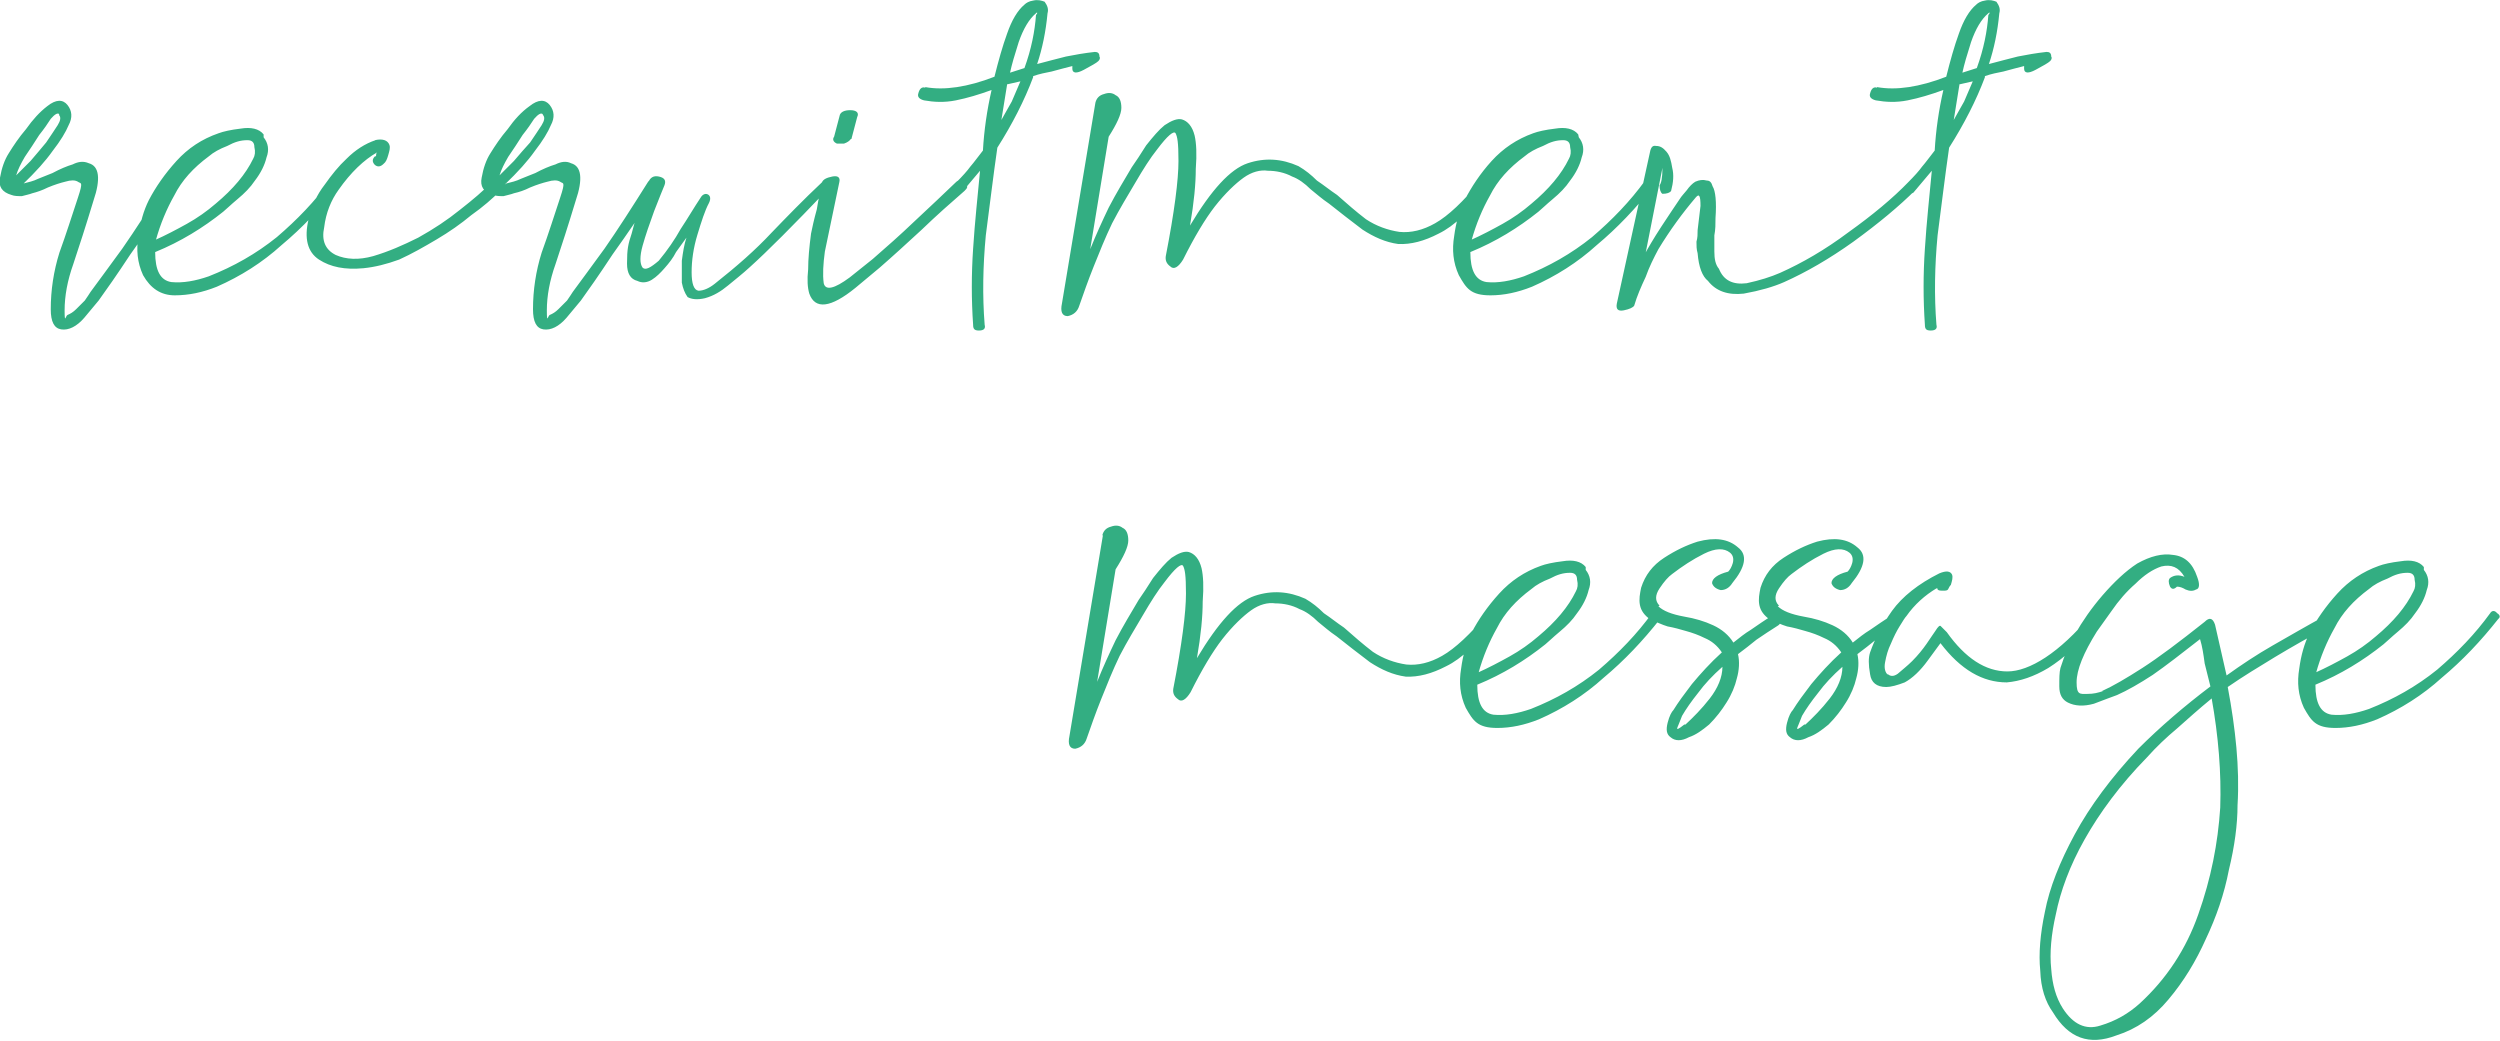 <svg xmlns="http://www.w3.org/2000/svg" data-name="レイヤー 1" viewBox="0 0 433.4 180.4"><path d="M4.1 31.8c.8-.2 1.7-.4 2.5-.8.8-.3 1.7-.7 2.5-1 1.3-.7 2.5-1.2 3.5-1.5 1-.5 1.9-.6 2.8-.2 1.8.5 2.1 2.7.8 6.5-1.3 4.3-2.5 8-3.5 11-1 2.8-1.5 5.5-1.5 8s.2.9.5.8c.5-.2 1-.5 1.5-1l1.5-1.5c.5-.7.8-1.2 1-1.5 1.3-1.8 3.2-4.3 5.5-7.5 2.3-3.3 4.8-7.2 7.5-11.5.3-.5.8-.6 1.2-.2.7.3.8.8.5 1.5-2.7 3.8-5.2 7.6-7.8 11.2-2.3 3.5-4.2 6.2-5.5 8l-2.5 3c-1.3 1.5-2.7 2.2-4 2-1.2-.2-1.8-1.3-1.8-3.5 0-3.3.5-6.6 1.5-9.8 1.2-3.3 2.2-6.5 3.2-9.5s.5-2.4 0-2.8c-.5-.3-1.2-.3-2.2 0-.8.2-1.8.5-3 1-1 .5-1.9.8-2.7 1-.5.2-1.1.3-1.8.5-.7 0-1.3 0-1.8-.2-1.7-.5-2.3-1.5-2-3q.45-2.55 1.5-4.2c.8-1.3 1.8-2.8 3-4.2 1.2-1.7 2.4-3 3.7-4 1.5-1.2 2.7-1.2 3.5-.2s.9 2.2.2 3.5c-.5 1.2-1.4 2.7-2.8 4.5-1.2 1.7-2.9 3.6-5.2 5.8Zm6.2-12c-.3-.3-.8 0-1.5.8-.5.8-1.2 1.8-2 2.8-.8 1.3-1.7 2.6-2.5 3.8-.7 1.2-1.2 2.2-1.5 3.2l2.5-2.5c1-1.2 1.9-2.2 2.7-3.2.8-1.2 1.5-2.2 2-3s.6-1.4.2-1.8Zm35.4 4c.8 1 1 2.2.5 3.5-.3 1.3-1 2.7-2 4-.8 1.2-1.8 2.2-3 3.2s-2 1.8-2.5 2.2c-3.5 2.8-7.4 5.2-11.8 7 0 3.2.9 4.9 2.8 5.2 2 .2 4.2-.2 6.5-1 4.3-1.7 8.2-3.9 11.8-6.8 3.5-3 6.6-6.2 9.2-9.8.3-.5.8-.5 1.2 0 .5.3.6.7.2 1-3 3.8-6.2 7.2-9.8 10.2-3.3 3-7.1 5.4-11.2 7.2-2.5 1-4.9 1.5-7.3 1.5s-4.2-1.2-5.5-3.5c-1-2.2-1.2-4.4-.8-6.8.3-2.3.9-4.4 1.8-6.2 1.2-2.3 2.8-4.6 4.8-6.8s4.4-3.8 7.3-4.8c.8-.3 2.1-.6 3.8-.8 1.8-.3 3.2 0 4 1ZM26.9 41.6c1.8-.8 3.7-1.8 5.5-2.8s3.5-2.2 5-3.5c3-2.5 5.2-5.1 6.5-7.8.3-.5.4-1.2.2-2q0-1.2-1.2-1.2c-1.2 0-2.2.3-3.5 1-1.3.5-2.4 1.1-3.2 1.8-2.7 2-4.7 4.2-6 6.8-1.3 2.3-2.4 4.9-3.2 7.8ZM65 24.3c1.3-.3 2.2 0 2.5.8.2.5 0 1.1-.2 1.8s-.4 1.2-.8 1.5c-.5.5-1 .6-1.5.2q-.75-.75 0-1.5c.2 0 .2 0 .2-.2s0-.3.2-.5c-2.3 1.3-4.6 3.5-6.7 6.5-1.3 1.8-2.2 4-2.5 6.5-.5 2.3.2 3.9 2 4.8 1.8.8 4 .9 6.5.2 2.7-.8 5.2-1.9 7.8-3.2q4.05-2.25 7.2-4.8c2.3-1.8 4.2-3.4 5.5-4.8q1.05-.75 1.5 0 .75.75 0 1.5c-1.3 1.3-3 2.8-5 4.2q-2.7 2.25-6 4.2c-2.2 1.3-4.3 2.5-6.5 3.5-2.2.8-4.2 1.3-6.2 1.5-3.2.3-5.7-.2-7.7-1.5s-2.6-3.7-1.8-7c.5-2.2 1.4-4.2 2.8-6 1.2-1.7 2.4-3.2 3.8-4.5 1.5-1.5 3.2-2.6 5-3.2Zm22.8 7.5c.8-.2 1.7-.4 2.5-.8.8-.3 1.7-.7 2.5-1 1.3-.7 2.5-1.2 3.5-1.5 1-.5 1.9-.6 2.7-.2 1.8.5 2.1 2.7.8 6.5-1.3 4.3-2.5 8-3.5 11-1 2.8-1.5 5.5-1.5 8s.2.9.5.8c.5-.2 1-.5 1.5-1l1.5-1.5c.5-.7.8-1.2 1-1.5 1.3-1.8 3.2-4.3 5.5-7.5 2.3-3.3 4.8-7.2 7.5-11.5.3-.5.8-.6 1.2-.2.7.3.8.8.5 1.5-2.7 3.8-5.2 7.6-7.8 11.2-2.3 3.5-4.2 6.2-5.5 8l-2.5 3c-1.3 1.5-2.7 2.2-4 2-1.2-.2-1.8-1.3-1.8-3.5 0-3.3.5-6.6 1.5-9.8 1.2-3.3 2.2-6.5 3.2-9.5s.5-2.4 0-2.8c-.5-.3-1.2-.3-2.2 0-.8.2-1.8.5-3 1-1 .5-1.9.8-2.8 1-.5.2-1.1.3-1.8.5-.7 0-1.2 0-1.8-.2-1.7-.5-2.3-1.5-2-3q.45-2.55 1.5-4.2c.8-1.3 1.8-2.8 3-4.2 1.2-1.7 2.4-3 3.8-4 1.5-1.2 2.7-1.2 3.5-.2s.9 2.2.2 3.5c-.5 1.2-1.4 2.7-2.8 4.5-1.2 1.7-2.9 3.6-5.2 5.8Zm6.3-12c-.3-.3-.8 0-1.5.8-.5.8-1.2 1.8-2 2.8-.8 1.3-1.7 2.6-2.5 3.8-.7 1.2-1.2 2.2-1.5 3.2l2.5-2.5c1-1.2 1.9-2.2 2.8-3.2.8-1.2 1.5-2.2 2-3s.6-1.4.2-1.8Zm18.3 11.8c.3-.8.9-1.2 1.8-1 1 .2 1.3.7 1 1.5q-.45 1.05-1.8 4.5c-.8 2.2-1.5 4.2-2 6s-.5 3.1 0 3.8c.5.5 1.4 0 2.8-1.2 1.5-1.8 2.8-3.7 3.8-5.5 1.2-1.8 2.3-3.7 3.5-5.5.3-.5.8-.7 1.2-.5s.6.7.2 1.5c-.7 1.3-1.3 3.2-2 5.5s-1 4.5-1 6.5.4 3.1 1.2 3.2c.8 0 1.8-.4 2.8-1.2 3.8-3 7.1-5.9 9.8-8.8 2.7-2.8 5.6-5.8 8.8-8.8.5-.5.8-.5 1 0q.45.75 0 1.2-9 9.45-13.5 13.5c-1.3 1.2-2.6 2.2-3.8 3.2s-2.5 1.8-4 2.2c-1.3.3-2.3.2-3-.2-.5-.7-.8-1.5-1-2.5v-3.8c.2-1.5.4-2.8.8-4-.5.7-1.1 1.5-1.8 2.5-.5 1-1.2 1.9-2 2.8-.7.8-1.4 1.5-2.2 2s-1.7.6-2.5.2q-1.8-.45-1.8-3c0-2.55.2-3.4.8-5.2.5-2 1.1-3.8 1.8-5.5.7-1.8 1.1-3 1.2-3.5Zm30.1 0c.2-.5.8-.8 1.8-1s1.4.2 1.2 1l-2.5 12c-.3 2.2-.4 4-.2 5.5.3 1.3 1.8 1 4.5-1l4-3.2c2.3-2 4.8-4.2 7.2-6.5 2.7-2.5 5.1-4.8 7.2-6.8q.75-.75 1.5 0c.75.75.5 1 0 1.5-2.3 2-4.8 4.2-7.5 6.8-2.5 2.3-4.9 4.5-7.2 6.5l-4.2 3.5c-4.3 3.5-7 3.8-8 1-.3-1-.4-2.4-.2-4.2 0-1.8.2-3.9.5-6.2.2-1 .5-2.4 1-4.2.3-2 .7-3.5 1-4.5Zm5-7.5c-.2.3-.6.6-1.2.8h-1.2c-.7-.3-.8-.8-.5-1.2l1-3.8c.2-.5.8-.8 1.8-.8s1.6.4 1.2 1.2l-1 3.8Zm12.9-9c1.7.3 3.5.3 5.5 0s4.2-.9 6.5-1.8c.7-2.8 1.4-5.3 2.2-7.5.8-2.3 1.8-4 3-5 .3-.3.8-.6 1.5-.7.8-.2 1.5 0 2 .2.5.7.7 1.3.5 2-.3 3.2-.9 6.1-1.8 8.8 1.8-.5 3.5-.9 5-1.3 1.5-.3 3.2-.6 5-.8.5 0 .8.2.8.8.2.3 0 .6-.2.8-.3.3-1.2.8-2.5 1.5s-2 .6-2-.2 0-.5.2-.5c-1.3.3-2.6.7-3.8 1-1 .2-2.1.4-3.2.8v.2c-1.5 4-3.6 8.1-6.2 12.2-.7 4.8-1.3 9.9-2 15.2-.5 5.3-.6 10.5-.2 15.5.2.7-.2 1-1 1s-1-.3-1-1c-.3-4.3-.3-8.8 0-13.2.3-4.7.8-9.2 1.2-13.5l-3.2 3.8c-.5.3-.9.2-1.2-.2-.3-.5-.2-1 .2-1.5 1.2-1.2 2-2.1 2.5-2.8.7-.8 1.4-1.8 2.2-2.8q.3-5.25 1.5-10.5c-2.2.8-4.2 1.4-6.2 1.8s-3.8.3-5.5 0c-.8-.2-1.2-.6-1-1.2.2-.8.6-1.2 1.2-1Zm17.2-3.3c1.2-3.3 1.8-6.4 2-9.2.2-.2.2-.3.2-.3 0-.2 0-.2-.2 0-1.2 1-2.2 2.7-3 5-.7 2.2-1.2 3.9-1.5 5.3zm-3 2.8-1 6.2c.7-1.2 1.2-2.2 1.8-3.2.5-1.2 1-2.3 1.5-3.5l-2.2.5Zm15.3 3.2q.3-1.2 1.5-1.5c.8-.3 1.5-.2 2 .2.7.3 1 1.1 1 2.2s-.8 2.8-2.2 5L189 43.2c1-2.5 2.1-4.9 3.2-7.2 1.3-2.5 2.7-4.8 4-7 .7-1 1.5-2.2 2.5-3.8 1.2-1.5 2.2-2.7 3.2-3.5 1.2-.8 2.2-1.2 3-1 1 .3 1.8 1.2 2.2 2.8.3 1.3.4 3.2.2 5.8 0 2.5-.3 5.8-1 9.8 3.7-6.2 7-9.8 10-10.8s5.9-.8 8.8.5c1.2.7 2.2 1.5 3.2 2.5 1.2.8 2.3 1.7 3.5 2.5 1.7 1.5 3.3 2.9 5 4.2 1.8 1.2 3.8 1.9 5.8 2.2 2 .2 4.1-.3 6.2-1.5 2.3-1.3 4.9-3.8 7.7-7.2.3-.5.8-.6 1.2-.2s.6.8.2 1.2c-3 4-5.8 6.7-8.5 8-2.5 1.3-4.8 1.9-7 1.8-2.2-.3-4.2-1.2-6.2-2.5-2-1.5-3.9-3-5.8-4.5-1.2-.8-2.2-1.7-3.2-2.5-1-1-2.1-1.8-3.2-2.2-1.3-.7-2.8-1-4.2-1-1.3-.2-2.8.2-4.2 1.2s-3.2 2.7-5 5c-1.7 2.2-3.5 5.2-5.5 9.2-.8 1.3-1.6 1.8-2.2 1.2-.7-.5-.9-1.1-.8-1.8 1.5-7.7 2.2-13.2 2.2-16.5s-.2-4.2-.5-4.8c-.3-.5-1.4.4-3.2 2.8-1.2 1.5-2.4 3.4-3.8 5.8-1.3 2.2-2.7 4.5-4 7-1.2 2.5-2.2 5-3.2 7.5s-1.8 4.8-2.5 6.8c-.3 1-1 1.6-2 1.8-1 0-1.3-.8-1-2.2zm83.8 6c.8 1 1 2.2.5 3.5-.3 1.3-1 2.7-2 4-.8 1.2-1.8 2.2-3 3.2s-2 1.8-2.5 2.2c-3.5 2.8-7.4 5.2-11.8 7 0 3.2.9 4.9 2.8 5.2 2 .2 4.2-.2 6.5-1 4.3-1.7 8.2-3.9 11.8-6.8 3.5-3 6.6-6.2 9.2-9.8.3-.5.8-.5 1.2 0 .5.3.6.7.2 1-3 3.8-6.2 7.2-9.8 10.2-3.3 3-7.1 5.4-11.2 7.2q-3.75 1.5-7.2 1.5c-3.45 0-4.2-1.2-5.5-3.5-1-2.2-1.2-4.4-.8-6.8.3-2.3.9-4.4 1.8-6.2 1.2-2.3 2.7-4.6 4.7-6.8s4.4-3.8 7.2-4.8c.8-.3 2.1-.6 3.8-.8 1.8-.3 3.2 0 4 1ZM255 41.6c1.8-.8 3.7-1.8 5.5-2.8s3.5-2.2 5-3.5c3-2.5 5.2-5.1 6.5-7.8.3-.5.4-1.2.2-2q0-1.2-1.2-1.2c-1.2 0-2.2.3-3.5 1-1.3.5-2.4 1.1-3.2 1.8-2.7 2-4.7 4.2-6 6.8-1.3 2.3-2.4 4.9-3.2 7.8Zm30 2.7c.7-1.3 1.7-3 3-5s2.4-3.6 3.2-4.8c.3-.5.8-1 1.2-1.5q.75-1.05 1.5-1.5c.7-.3 1.3-.4 2-.2.5 0 .8.3 1 1 .5.8.7 2.7.5 5.5 0 1 0 2-.2 3v2.8c0 1.3.2 2.3.8 3 .8 2 2.4 2.8 4.8 2.5 2.3-.5 4.2-1.1 5.8-1.8 3.8-1.7 7.8-4 11.8-7 4.2-3 7.7-5.9 10.5-8.8.5-.3.9-.2 1.2.2.5.3.5.8 0 1.2q-4.2 4.2-10.8 9c-4.2 3-8.2 5.3-12 7-1.8.8-4.2 1.5-7 2-2.7.3-4.8-.4-6.2-2.2q-1.5-1.2-1.8-4.8c-.2-.7-.2-1.3-.2-2 .2-.7.2-1.3.2-2l.5-4.2c0-1.7-.2-2.2-.8-1.5-2.3 2.7-4.5 5.7-6.5 9-.8 1.5-1.6 3.1-2.2 4.8-.8 1.7-1.5 3.3-2 5-.2.3-.8.6-1.8.8s-1.4-.2-1.2-1.2l5.8-26.5c.2-.7.5-.9 1-.8.7 0 1.2.3 1.8 1s.8 1.6 1 2.8c.3 1.2.2 2.5-.2 4-.2.3-.7.5-1.5.5-.3-.2-.5-.7-.5-1.5.3-.3.5-1.3.5-3l-3 15.2Zm40.4-29.2c1.7.3 3.5.3 5.5 0s4.2-.9 6.5-1.8c.7-2.8 1.4-5.3 2.2-7.5.8-2.3 1.8-4 3-5 .3-.3.8-.6 1.5-.7.8-.2 1.5 0 2 .2.5.7.7 1.3.5 2-.3 3.2-.9 6.1-1.8 8.8 1.8-.5 3.5-.9 5-1.3 1.5-.3 3.2-.6 5-.8.5 0 .8.2.8.8.2.3 0 .6-.2.8-.3.3-1.2.8-2.5 1.5s-2 .6-2-.2 0-.5.2-.5c-1.3.3-2.6.7-3.8 1-1 .2-2.1.4-3.2.8v.2c-1.5 4-3.6 8.1-6.2 12.2-.7 4.8-1.3 9.9-2 15.2-.5 5.3-.6 10.5-.2 15.5.2.7-.2 1-1 1s-1-.3-1-1c-.3-4.3-.3-8.8 0-13.2.3-4.7.8-9.2 1.2-13.5l-3.2 3.8c-.5.3-.9.2-1.2-.2-.3-.5-.2-1 .2-1.5 1.2-1.2 2-2.1 2.5-2.8.7-.8 1.4-1.8 2.2-2.8q.3-5.25 1.5-10.5c-2.2.8-4.2 1.4-6.2 1.8s-3.8.3-5.5 0c-.8-.2-1.2-.6-1-1.2.2-.8.6-1.2 1.2-1Zm17.3-3.3c1.2-3.3 1.8-6.4 2-9.2.2-.2.2-.3.2-.3 0-.2 0-.2-.2 0-1.2 1-2.2 2.7-3 5-.7 2.2-1.2 3.9-1.5 5.3zm-3 2.8-1 6.2c.7-1.2 1.2-2.2 1.8-3.2.5-1.2 1-2.3 1.5-3.5l-2.2.5ZM191.1 92.8q.3-1.2 1.5-1.5c.8-.3 1.5-.2 2 .2.7.3 1 1.1 1 2.2s-.8 2.8-2.2 5l-3.2 19.5c1-2.5 2.1-4.9 3.2-7.2 1.3-2.5 2.7-4.8 4-7 .7-1 1.5-2.2 2.5-3.8 1.2-1.5 2.2-2.7 3.2-3.5 1.2-.8 2.2-1.2 3-1 1 .3 1.8 1.2 2.2 2.8.3 1.3.4 3.2.2 5.8 0 2.5-.3 5.8-1 9.8 3.7-6.2 7-9.8 10-10.8s5.9-.8 8.8.5c1.2.7 2.2 1.5 3.2 2.5 1.2.8 2.3 1.7 3.5 2.5 1.7 1.5 3.3 2.9 5 4.2 1.8 1.2 3.8 1.9 5.8 2.2 2 .2 4.1-.3 6.2-1.5 2.3-1.3 4.9-3.8 7.8-7.2.3-.5.8-.6 1.2-.2s.6.8.2 1.2c-3 4-5.8 6.7-8.5 8-2.5 1.3-4.8 1.9-7 1.8-2.2-.3-4.2-1.2-6.2-2.5-2-1.5-3.9-3-5.8-4.5-1.2-.8-2.2-1.7-3.2-2.5-1-1-2.1-1.8-3.2-2.2-1.3-.7-2.8-1-4.2-1-1.3-.2-2.8.2-4.2 1.2s-3.2 2.7-5 5c-1.7 2.2-3.5 5.2-5.5 9.2-.8 1.3-1.6 1.8-2.2 1.2-.7-.5-.9-1.1-.8-1.8 1.5-7.7 2.2-13.2 2.2-16.5s-.2-4.2-.5-4.8c-.3-.5-1.4.4-3.2 2.8-1.2 1.5-2.4 3.4-3.8 5.8-1.3 2.2-2.7 4.5-4 7-1.2 2.5-2.2 5-3.2 7.5s-1.8 4.8-2.5 6.8c-.3 1-1 1.6-2 1.8-1 0-1.3-.8-1-2.2l5.8-34.8Zm83.8 6c.8 1 1 2.2.5 3.5-.3 1.3-1 2.7-2 4-.8 1.2-1.8 2.2-3 3.2s-2 1.8-2.5 2.2c-3.5 2.8-7.4 5.2-11.8 7 0 3.2.9 4.9 2.8 5.2 2 .2 4.2-.2 6.5-1 4.3-1.7 8.2-3.9 11.8-6.8 3.5-3 6.6-6.2 9.2-9.8.3-.5.8-.5 1.2 0 .5.3.6.7.2 1-3 3.8-6.2 7.2-9.8 10.2-3.3 3-7.1 5.4-11.2 7.2q-3.75 1.5-7.2 1.5c-3.45 0-4.2-1.2-5.5-3.5-1-2.2-1.2-4.4-.8-6.8.3-2.3.9-4.4 1.8-6.2 1.2-2.3 2.8-4.6 4.8-6.8s4.4-3.8 7.2-4.8c.8-.3 2.1-.6 3.8-.8 1.8-.3 3.2 0 4 1Zm-18.7 17.8c1.8-.8 3.7-1.8 5.5-2.8s3.5-2.2 5-3.5c3-2.5 5.2-5.1 6.5-7.8.3-.5.4-1.2.2-2q0-1.2-1.2-1.2c-1.2 0-2.2.3-3.5 1-1.3.5-2.4 1.1-3.2 1.8-2.7 2-4.7 4.2-6 6.8-1.3 2.3-2.4 4.9-3.2 7.8Zm31.3-11.5q1.2 1.2 4.5 1.8c1.8.3 3.5.8 5 1.5s2.7 1.7 3.5 3c1-.8 2-1.6 3-2.2 1.2-.8 2.4-1.7 3.8-2.5.5-.3.9-.2 1.2.5.3.5.2.9-.2 1.2-1.3.8-2.6 1.7-3.8 2.5-1 .8-2.1 1.7-3.2 2.5.3 1.3.2 2.8-.2 4.2-.3 1.3-.9 2.8-1.8 4.2-.8 1.3-1.8 2.6-3 3.8-1.2 1-2.3 1.8-3.5 2.2-1.3.7-2.4.7-3.2 0-.7-.5-.8-1.3-.5-2.5s.7-1.9 1-2.2c.8-1.3 1.9-2.8 3.2-4.5 1.5-1.8 3.2-3.7 5.2-5.5-.8-1.2-1.8-2-3-2.5-1-.5-2.1-.9-3.2-1.2-1-.3-2.1-.6-3.2-.8-1-.3-2-.8-3-1.2-1-.7-1.6-1.5-1.8-2.5s0-2 .2-3c.7-2.2 2-3.9 4-5.2s3.9-2.2 5.8-2.8c3-.8 5.3-.5 7 1 1.7 1.3 1.3 3.4-1 6.2-.5.8-1.2 1.2-2 1.2q-1.2-.3-1.5-1.2c0-.8.9-1.5 2.8-2 .3-.3.6-.8.8-1.5.2-.8 0-1.4-.5-1.8-1-.8-2.5-.8-4.5.2s-3.8 2.2-5.5 3.5c-.7.5-1.4 1.3-2.2 2.5q-1.2 1.8 0 3Zm4.7 20.5c1.3-1.2 2.8-2.7 4.2-4.5s2.2-3.7 2.2-5.5q-2.55 2.25-4.2 4.5c-1.2 1.5-2.1 2.8-2.8 4-.3.8-.6 1.5-.8 2s.2.3 1.2-.5Zm16-20.5q1.2 1.2 4.5 1.8c1.8.3 3.5.8 5 1.5s2.7 1.7 3.5 3c1-.8 2-1.6 3-2.2 1.2-.8 2.4-1.7 3.8-2.5.5-.3.9-.2 1.2.5.3.5.2.9-.2 1.2-1.3.8-2.6 1.7-3.8 2.5-1 .8-2.1 1.7-3.2 2.5.3 1.3.2 2.8-.2 4.2-.3 1.3-.9 2.8-1.8 4.2-.8 1.3-1.8 2.6-3 3.8-1.2 1-2.3 1.8-3.5 2.2-1.3.7-2.4.7-3.2 0-.7-.5-.8-1.3-.5-2.5s.7-1.9 1-2.2c.8-1.3 1.9-2.8 3.2-4.5 1.5-1.8 3.2-3.7 5.2-5.5-.8-1.2-1.8-2-3-2.5-1-.5-2.1-.9-3.2-1.2-1-.3-2.1-.6-3.2-.8-1-.3-2-.8-3-1.2-1-.7-1.6-1.5-1.8-2.5s0-2 .2-3c.7-2.2 2-3.9 4-5.2s3.9-2.2 5.8-2.8c3-.8 5.3-.5 7 1 1.7 1.3 1.3 3.4-1 6.2-.5.8-1.2 1.2-2 1.2q-1.2-.3-1.5-1.2c0-.8.9-1.5 2.8-2 .3-.3.6-.8.8-1.5.2-.8 0-1.4-.5-1.8-1-.8-2.5-.8-4.5.2s-3.8 2.2-5.5 3.5c-.7.5-1.4 1.3-2.2 2.5q-1.2 1.8 0 3Zm4.8 20.5c1.3-1.2 2.8-2.7 4.2-4.5s2.2-3.7 2.2-5.5q-2.55 2.25-4.2 4.5c-1.2 1.5-2.1 2.8-2.8 4-.3.8-.6 1.5-.8 2s.2.3 1.2-.5Zm14.2-8.8q.75.75 1.8 0c.8-.7 1.7-1.4 2.5-2.2 1-1 1.8-2 2.5-3s1.2-1.8 1.5-2.2c.5-.8.8-1.1 1-.8l1 1c3.2 4.5 6.7 6.8 10.5 6.8s9-3.2 14.5-9.8c.3-.3.8-.3 1.2 0s.6.8.2 1.2c-3.2 3.7-6.1 6.3-8.8 8-2.5 1.5-4.9 2.3-7.2 2.5-4.2 0-8-2.2-11.5-6.8l-2.2 3c-1.3 1.8-2.7 3.1-4 3.8-1.3.5-2.4.8-3.2.8-1.7 0-2.6-.8-2.8-2.2-.3-1.7-.3-2.9 0-3.8.8-2.3 2.1-4.8 3.8-7.2 1.8-2.5 4.6-4.7 8.2-6.5 1.2-.5 1.9-.4 2.2.2.2.5 0 1.1-.2 1.8-.2.2-.3.4-.5.8-.2.2-.4.2-.8.2-.5 0-.8 0-1-.2 0-.2 0-.2-.2-.2-2 1.2-3.8 2.8-5.2 4.8q-.3.3-1.2 1.8-.75 1.2-1.5 3c-.5 1-.8 2.1-1 3.2-.2 1 0 1.8.5 2.2Zm37.2 3c1.8-.8 4.2-2.2 7-4s6.4-4.5 10.8-8c.8-.8 1.4-.7 1.8.5l2 8.8c2.5-1.8 5.2-3.6 8-5.2s5.9-3.4 9.2-5.2c.7-.3 1.1-.2 1.2.5.2.5 0 .9-.2 1.2-3.5 1.8-6.8 3.7-9.8 5.5-2.8 1.7-5.6 3.4-8.2 5.2q1.05 5.55 1.5 10.5c.3 3.3.4 6.7.2 10 0 3.3-.5 7.1-1.5 11.2-.8 4.2-2.2 8.2-4 12-1.7 3.8-3.8 7.3-6.5 10.5-2.5 3-5.5 5.1-9 6.2-4.7 1.8-8.3.5-11-4-1.3-1.8-2.1-4.2-2.2-7.2-.3-3 0-6.4.8-10.2.8-4.2 2.6-8.7 5.2-13.5s6.3-9.8 11-14.8c3.8-3.8 8-7.4 12.5-10.8-.3-1.3-.7-2.7-1-4-.2-1.5-.4-2.9-.8-4.2-3.2 2.5-5.9 4.6-8.2 6.2-2.3 1.5-4.4 2.7-6.2 3.5-.8.3-2.2.8-4 1.5-1.8.5-3.3.4-4.5-.2-1-.5-1.5-1.4-1.5-2.8s0-2.4.2-3.2c.7-2.2 1.5-4.1 2.5-5.8 1.3-2.3 2.9-4.6 4.8-6.8 2-2.3 4-4.2 6-5.5 2.3-1.3 4.4-1.8 6.2-1.5 2 .2 3.4 1.4 4.2 3.8.5 1.3.4 2.1-.2 2.2q-.75.45-1.8 0c-.5-.3-1-.5-1.5-.5q-.75.75-1.2 0-.45-1.05 0-1.5c.7-.5 1.5-.6 2.5-.2-1-1.7-2.3-2.2-4-1.8q-2.25.75-4.5 3-2.25 1.95-4.2 4.8c-1.2 1.7-2 2.8-2.5 3.5-2.3 3.7-3.5 6.6-3.5 8.8s.6 2 1.8 2 1.9-.2 2.8-.5Zm19 1.3c-2.2 1.8-4.2 3.6-6 5.2-1.8 1.5-3.6 3.2-5.2 5-4.7 4.8-8.2 9.6-10.8 14.2s-4.2 9-5 13c-.8 3.5-1.1 6.7-.8 9.5.2 2.7.8 4.9 2 6.8 1.8 2.8 4 3.8 6.5 3 2.7-.8 4.9-2.1 6.8-3.8 4.7-4.3 8.1-9.5 10.2-15.5 2.2-6.2 3.4-12.3 3.8-18.5.2-6-.3-12.3-1.5-19Zm36.8-22.3c.8 1 1 2.2.5 3.5-.3 1.3-1 2.7-2 4-.8 1.2-1.8 2.2-3 3.2s-2 1.8-2.5 2.2c-3.5 2.8-7.4 5.2-11.8 7 0 3.2.9 4.9 2.8 5.2 2 .2 4.2-.2 6.5-1 4.3-1.7 8.2-3.9 11.8-6.8 3.5-3 6.6-6.2 9.2-9.8.3-.5.8-.5 1.2 0 .5.3.6.7.2 1-3 3.8-6.2 7.2-9.8 10.2-3.3 3-7.1 5.4-11.2 7.2q-3.75 1.5-7.2 1.5c-3.45 0-4.2-1.2-5.5-3.5-1-2.2-1.2-4.4-.8-6.8.3-2.3.9-4.4 1.8-6.2 1.2-2.3 2.8-4.6 4.8-6.8s4.4-3.8 7.2-4.8c.8-.3 2.1-.6 3.8-.8 1.8-.3 3.2 0 4 1Zm-18.8 17.8c1.8-.8 3.7-1.8 5.5-2.8s3.5-2.2 5-3.5c3-2.5 5.2-5.1 6.5-7.8.3-.5.4-1.2.2-2q0-1.2-1.2-1.2c-1.2 0-2.2.3-3.5 1-1.3.5-2.4 1.1-3.2 1.8-2.7 2-4.7 4.2-6 6.8-1.3 2.3-2.4 4.9-3.2 7.8Z" style="fill:#33ae82;stroke-width:0"/></svg>